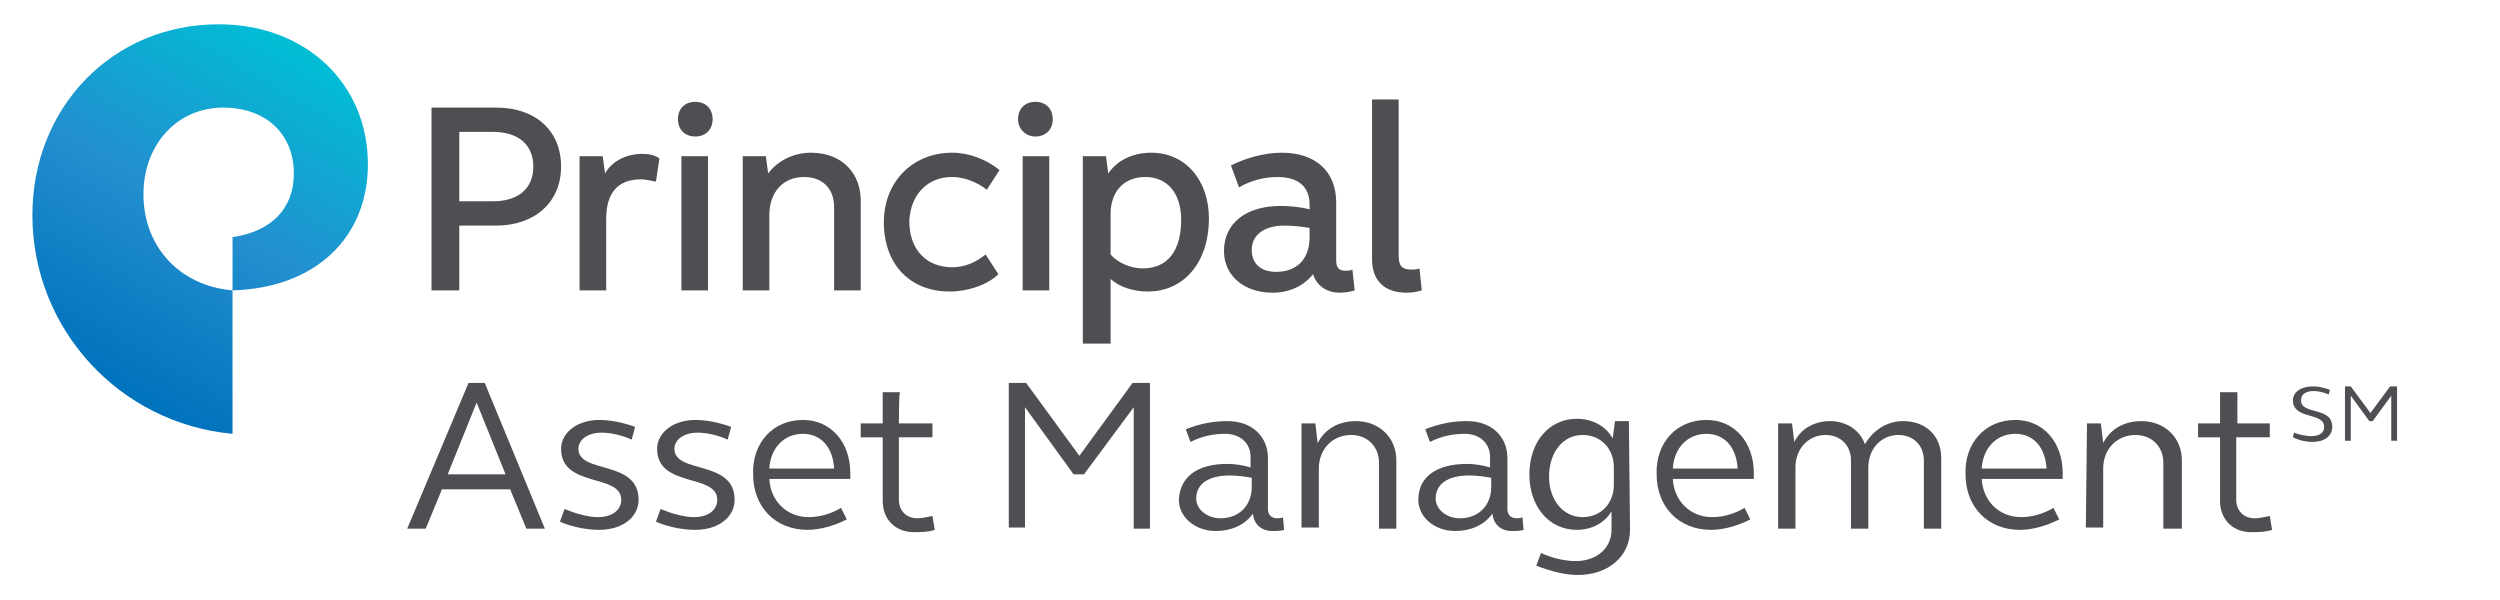 <?xml version="1.0" encoding="UTF-8"?>
<!-- Generator: Adobe Illustrator 27.4.0, SVG Export Plug-In . SVG Version: 6.00 Build 0)  -->
<svg xmlns="http://www.w3.org/2000/svg" xmlns:xlink="http://www.w3.org/1999/xlink" version="1.1" id="Layer_2_00000018203387775808723670000012718966102068630945_" x="0px" y="0px" viewBox="0 0 216.1 51.9" style="enable-background:new 0 0 216.1 51.9;" xml:space="preserve">
<style type="text/css">
	.st0{fill:#4E4F53;}
	.st1{fill:url(#SVGID_1_);}
</style>
<g>
	<path class="st0" d="M199.9,33.4c0.5,0,1,0.1,1.5,0.3l-0.1,0.4c-0.5-0.2-0.9-0.3-1.3-0.3c-0.7,0-1.1,0.3-1.1,0.8   c0,1.3,2.7,0.5,2.7,2.3c0,0.8-0.7,1.3-1.7,1.3c-0.5,0-1.1-0.1-1.7-0.4l0.1-0.4c0.5,0.2,1.1,0.3,1.5,0.3c0.7,0,1.1-0.3,1.1-0.8   c0-1.3-2.7-0.6-2.7-2.3C198.2,33.9,198.9,33.4,199.9,33.4z"></path>
	<path class="st0" d="M202.6,33.4h0.6l1.7,2.3l1.7-2.3h0.6v4.7h-0.5v-3.9l-1.6,2.2h-0.3l-1.6-2.2v3.9h-0.5V33.4z"></path>
</g>
<g>
	<path class="st0" d="M99.5,13.2c-1.5,0-2.9,0.6-3.7,1.8l-0.2-1.5h-2v16.2H96v-5.6c0.7,0.7,2,1.1,3.2,1.1c3.2,0,5.3-2.6,5.3-6.3   C104.5,15.6,102.5,13.2,99.5,13.2L99.5,13.2z M98.8,23.2c-1.1,0-2.2-0.5-2.8-1.2v-3.5c0-2,1.2-3.2,3-3.2c1.9,0,3.1,1.4,3.1,3.7   C102.1,21.7,100.9,23.2,98.8,23.2L98.8,23.2z M37.3,9.3v15.8h2.4v-5.6h3.2c3.3,0,5.6-2,5.6-5.1s-2.2-5.1-5.6-5.1L37.3,9.3z    M39.7,11.4h2.9c2.2,0,3.5,1.1,3.5,3s-1.3,3-3.5,3h-2.9V11.4z M55.5,13.3c-1.3,0-2.6,0.6-3.2,1.7l-0.2-1.5h-2v11.6h2.3v-6.2   c0-2.2,1-3.4,3-3.4c0.3,0,0.8,0.1,1.3,0.2l0.3-2C56.6,13.4,56.1,13.3,55.5,13.3L55.5,13.3z M60.1,11.8c0.9,0,1.5-0.6,1.5-1.5   c0-0.9-0.6-1.5-1.5-1.5c-0.9,0-1.5,0.6-1.5,1.5C58.6,11.2,59.2,11.8,60.1,11.8L60.1,11.8z M61.2,25.1v-3.3v-8.3h-2.3v11.6   L61.2,25.1L61.2,25.1z M70.1,13.2c-1.5,0-2.9,0.7-3.7,1.8l-0.2-1.5h-2v11.6h2.3v-6.5c0-2,1.2-3.3,3-3.3c1.6,0,2.6,1,2.6,2.6v7.2   h2.3v-7.5C74.5,15,72.8,13.2,70.1,13.2L70.1,13.2z M82.3,15.3c1,0,2.1,0.4,3,1.1l1.1-1.7c-1.1-0.9-2.6-1.5-4.1-1.5   c-3.4,0-5.9,2.5-5.9,6c0,3.7,2.3,6,5.7,6c1.6,0,3.3-0.6,4.2-1.5l-1.1-1.7c-0.9,0.7-1.8,1.1-2.9,1.1c-2.2,0-3.7-1.5-3.7-4   C78.7,16.9,80.1,15.3,82.3,15.3L82.3,15.3z M122,23.3c-0.8,0-1.1-0.3-1.1-1.2V8.6h-2.3v13.8c0,1.9,1.1,2.9,3,2.9   c0.5,0,1-0.1,1.3-0.2l-0.2-1.9C122.5,23.3,122.2,23.3,122,23.3L122,23.3z M89.5,11.8c0.9,0,1.5-0.6,1.5-1.5c0-0.9-0.6-1.5-1.5-1.5   c-0.9,0-1.5,0.6-1.5,1.5C88,11.2,88.7,11.8,89.5,11.8L89.5,11.8z M90.7,25.1v-3.2v-8.4h-2.3v11.6H90.7z M113.2,18.1   c-0.7-0.2-1.7-0.3-2.5-0.3c-3,0-4.9,1.5-4.9,3.9c0,2.1,1.7,3.6,4.2,3.6c1.5,0,2.7-0.6,3.5-1.6c0.3,1,1.2,1.6,2.3,1.6   c0.5,0,1-0.1,1.3-0.2l-0.2-1.8c-0.2,0.1-0.4,0.1-0.6,0.1c-0.6,0-0.8-0.3-0.8-0.9v-5c0-2.7-1.8-4.3-4.7-4.3c-1.4,0-3,0.4-4.4,1.1   l0.7,1.9c1-0.6,2.2-0.9,3.3-0.9c1.8,0,2.8,0.8,2.8,2.4L113.2,18.1L113.2,18.1z M113.2,20.5c0,1.9-1.1,3-2.9,3   c-1.3,0-2.1-0.7-2.1-1.9c0-1.3,1.1-2.1,2.8-2.1c0.9,0,1.5,0.1,2.2,0.2V20.5z"></path>
	
		<linearGradient id="SVGID_1_" gradientUnits="userSpaceOnUse" x1="7.631" y1="13.612" x2="24.545" y2="42.907" gradientTransform="matrix(1 0 0 -1 0 46)">
		<stop offset="0" style="stop-color:#0072BC"></stop>
		<stop offset="0.5" style="stop-color:#238FCF"></stop>
		<stop offset="1" style="stop-color:#00BED4"></stop>
	</linearGradient>
	<path class="st1" d="M31.8,14.2c0-7-5.4-12.1-12.9-12.1C9.7,2.1,2.8,9.3,2.8,18.6c0,9.8,7.5,18,17.3,18.9V25.1   c-4.6-0.4-7.7-3.8-7.7-8.3c0-4.3,2.9-7.5,6.9-7.5c3.7,0,6.1,2.3,6.1,5.7c0,3-1.9,5-5.3,5.5v4.6C27.2,24.9,31.8,20.6,31.8,14.2z"></path>
	<g>
		<path class="st0" d="M40.5,33.1h1.4l5.2,12.6h-1.6l-1.4-3.4h-5.9l-1.4,3.4h-1.6L40.5,33.1z M38.7,41h5l-2.5-6.2L38.7,41z"></path>
		<path class="st0" d="M51.8,36.3c0.9,0,2,0.2,3.1,0.6l-0.3,1.1c-0.9-0.4-1.8-0.6-2.6-0.6c-1.2,0-2,0.6-2,1.4c0,2.2,5.2,0.9,5.2,4.4    c0,1.5-1.4,2.6-3.4,2.6c-1,0-2.2-0.2-3.4-0.7l0.4-1.1c1,0.4,2,0.7,2.9,0.7c1.2,0,2-0.6,2-1.5c0-2.3-5.2-1-5.2-4.4    C48.5,37.4,49.9,36.3,51.8,36.3z"></path>
		<path class="st0" d="M60.1,36.3c0.9,0,2,0.2,3.1,0.6l-0.3,1.1c-0.9-0.4-1.8-0.6-2.6-0.6c-1.2,0-2,0.6-2,1.4c0,2.2,5.2,0.9,5.2,4.4    c0,1.5-1.4,2.6-3.4,2.6c-1,0-2.2-0.2-3.4-0.7l0.4-1.1c1,0.4,2,0.7,2.9,0.7c1.2,0,2-0.6,2-1.5c0-2.3-5.2-1-5.2-4.4    C56.8,37.4,58.2,36.3,60.1,36.3z"></path>
		<path class="st0" d="M69.4,36.3c2.4,0,4.1,1.9,4.1,4.6c0,0.2,0,0.4,0,0.5h-7c0.1,1.9,1.5,3.3,3.4,3.3c0.8,0,1.8-0.2,2.8-0.8l0.5,1    c-1.2,0.6-2.4,0.9-3.4,0.9c-2.8,0-4.7-2-4.7-4.8C65,38.3,66.8,36.3,69.4,36.3z M66.5,40.5h5.6c-0.1-1.8-1.1-3-2.7-3    C67.8,37.5,66.6,38.7,66.5,40.5z"></path>
		<path class="st0" d="M77.7,36.6h2.9v1.2h-2.9v5.4c0,0.9,0.6,1.6,1.6,1.6c0.4,0,0.8-0.1,1.3-0.2l0.2,1.2c-0.6,0.2-1.2,0.2-1.8,0.2    c-1.6,0-2.7-1.1-2.7-2.7v-5.5h-1.9v-1.2h1.9v-2.7h1.5C77.7,33.9,77.7,36.6,77.7,36.6z"></path>
		<path class="st0" d="M87.2,33.1h1.5l4.6,6.3l4.6-6.3h1.5v12.6H98V35.2L93.7,41h-0.9l-4.2-5.8v10.4h-1.4L87.2,33.1L87.2,33.1z"></path>
		<path class="st0" d="M106.1,40.1c0.6,0,1.3,0.1,2,0.3v-0.9c0-1.2-0.9-2-2.2-2c-1,0-2,0.2-3,0.7l-0.4-1.1c1.3-0.5,2.4-0.7,3.6-0.7    c2.1,0,3.5,1.3,3.5,3.2v4.4c0,0.5,0.3,0.8,0.8,0.8c0.1,0,0.4,0,0.5-0.1l0.1,1.1c-0.3,0.1-0.6,0.1-1,0.1c-1,0-1.6-0.6-1.7-1.5    c-0.7,1-1.9,1.5-3.2,1.5c-1.8,0-3.2-1.2-3.2-2.7C102,41.2,103.5,40.1,106.1,40.1z M105.5,44.8c1.6,0,2.7-1.1,2.7-2.7v-0.8    c-0.6-0.1-1.2-0.2-1.9-0.2c-1.8,0-2.9,0.7-2.9,2C103.4,44,104.3,44.8,105.5,44.8z"></path>
		<path class="st0" d="M112.5,36.6h1.2l0.2,1.7c0.6-1.2,1.8-1.9,3.3-1.9c2,0,3.5,1.4,3.5,3.4v5.9h-1.5V40c0-1.4-1-2.4-2.4-2.4    c-1.6,0-2.8,1.2-2.8,2.9v5.1h-1.5C112.5,45.7,112.5,36.6,112.5,36.6z"></path>
		<path class="st0" d="M126.8,40.1c0.6,0,1.3,0.1,2,0.3v-0.9c0-1.2-0.9-2-2.2-2c-1,0-2,0.2-3,0.7l-0.4-1.1c1.3-0.5,2.4-0.7,3.6-0.7    c2.1,0,3.5,1.3,3.5,3.2v4.4c0,0.5,0.3,0.8,0.8,0.8c0.1,0,0.4,0,0.5-0.1l0.1,1.1c-0.3,0.1-0.6,0.1-1,0.1c-1,0-1.6-0.6-1.7-1.5    c-0.7,1-1.9,1.5-3.2,1.5c-1.8,0-3.2-1.2-3.2-2.7C122.6,41.2,124.2,40.1,126.8,40.1z M126.2,44.8c1.6,0,2.7-1.1,2.7-2.7v-0.8    c-0.6-0.1-1.2-0.2-1.9-0.2c-1.8,0-2.9,0.7-2.9,2C124.1,44,125,44.8,126.2,44.8z"></path>
		<path class="st0" d="M140.9,45.8c0,2.3-1.9,3.9-4.5,3.9c-1.1,0-2.3-0.3-3.6-0.8l0.4-1.1c1.1,0.5,2.2,0.7,3,0.7    c1.8,0,3.1-1.1,3.1-2.7v-1.6c-0.6,1-1.7,1.6-3,1.6c-2.4,0-4.1-2-4.1-4.8s1.7-4.8,4.1-4.8c1.3,0,2.5,0.6,3.1,1.7l0.2-1.5h1.2    L140.9,45.8L140.9,45.8z M136.8,44.7c1.6,0,2.7-1.2,2.7-2.8v-1.5c0-1.6-1.1-2.8-2.7-2.8c-1.7,0-2.9,1.5-2.9,3.6    C133.9,43.2,135.1,44.7,136.8,44.7z"></path>
		<path class="st0" d="M147.5,36.3c2.4,0,4.1,1.9,4.1,4.6c0,0.2,0,0.4,0,0.5h-7c0.1,1.9,1.5,3.3,3.4,3.3c0.8,0,1.8-0.2,2.8-0.8    l0.5,1c-1.2,0.6-2.4,0.9-3.4,0.9c-2.8,0-4.7-2-4.7-4.8C143.1,38.3,144.9,36.3,147.5,36.3z M144.6,40.5h5.6c-0.1-1.8-1.1-3-2.7-3    C145.9,37.5,144.7,38.7,144.6,40.5z"></path>
		<path class="st0" d="M153.7,36.6h1.2l0.2,1.6c0.6-1.2,1.8-1.8,3.1-1.8c1.4,0,2.6,0.8,3,2c0.7-1.2,1.9-2,3.3-2c2,0,3.3,1.3,3.3,3.2    v6.1h-1.5v-5.9c0-1.3-0.9-2.2-2.2-2.2c-1.5,0-2.6,1.2-2.6,2.8v5.3H160v-5.9c0-1.3-0.9-2.2-2.2-2.2c-1.5,0-2.6,1.2-2.6,2.8v5.3    h-1.5L153.7,36.6L153.7,36.6z"></path>
		<path class="st0" d="M174.2,36.3c2.4,0,4.1,1.9,4.1,4.6c0,0.2,0,0.4,0,0.5h-7c0.1,1.9,1.5,3.3,3.4,3.3c0.8,0,1.8-0.2,2.8-0.8    l0.5,1c-1.2,0.6-2.4,0.9-3.4,0.9c-2.8,0-4.7-2-4.7-4.8C169.8,38.3,171.6,36.3,174.2,36.3z M171.3,40.5h5.6c-0.1-1.8-1.1-3-2.7-3    C172.6,37.5,171.4,38.7,171.3,40.5z"></path>
		<path class="st0" d="M180.4,36.6h1.2l0.2,1.7c0.6-1.2,1.8-1.9,3.3-1.9c2,0,3.5,1.4,3.5,3.4v5.9H187V40c0-1.4-1-2.4-2.4-2.4    c-1.6,0-2.8,1.2-2.8,2.9v5.1h-1.5L180.4,36.6L180.4,36.6z"></path>
		<path class="st0" d="M193.3,36.6h2.9v1.2h-2.9v5.4c0,0.9,0.6,1.6,1.6,1.6c0.4,0,0.8-0.1,1.3-0.2l0.2,1.2c-0.6,0.2-1.2,0.2-1.8,0.2    c-1.6,0-2.7-1.1-2.7-2.7v-5.5h-1.9v-1.2h1.9v-2.7h1.5V36.6z"></path>
	</g>
</g>
</svg>
